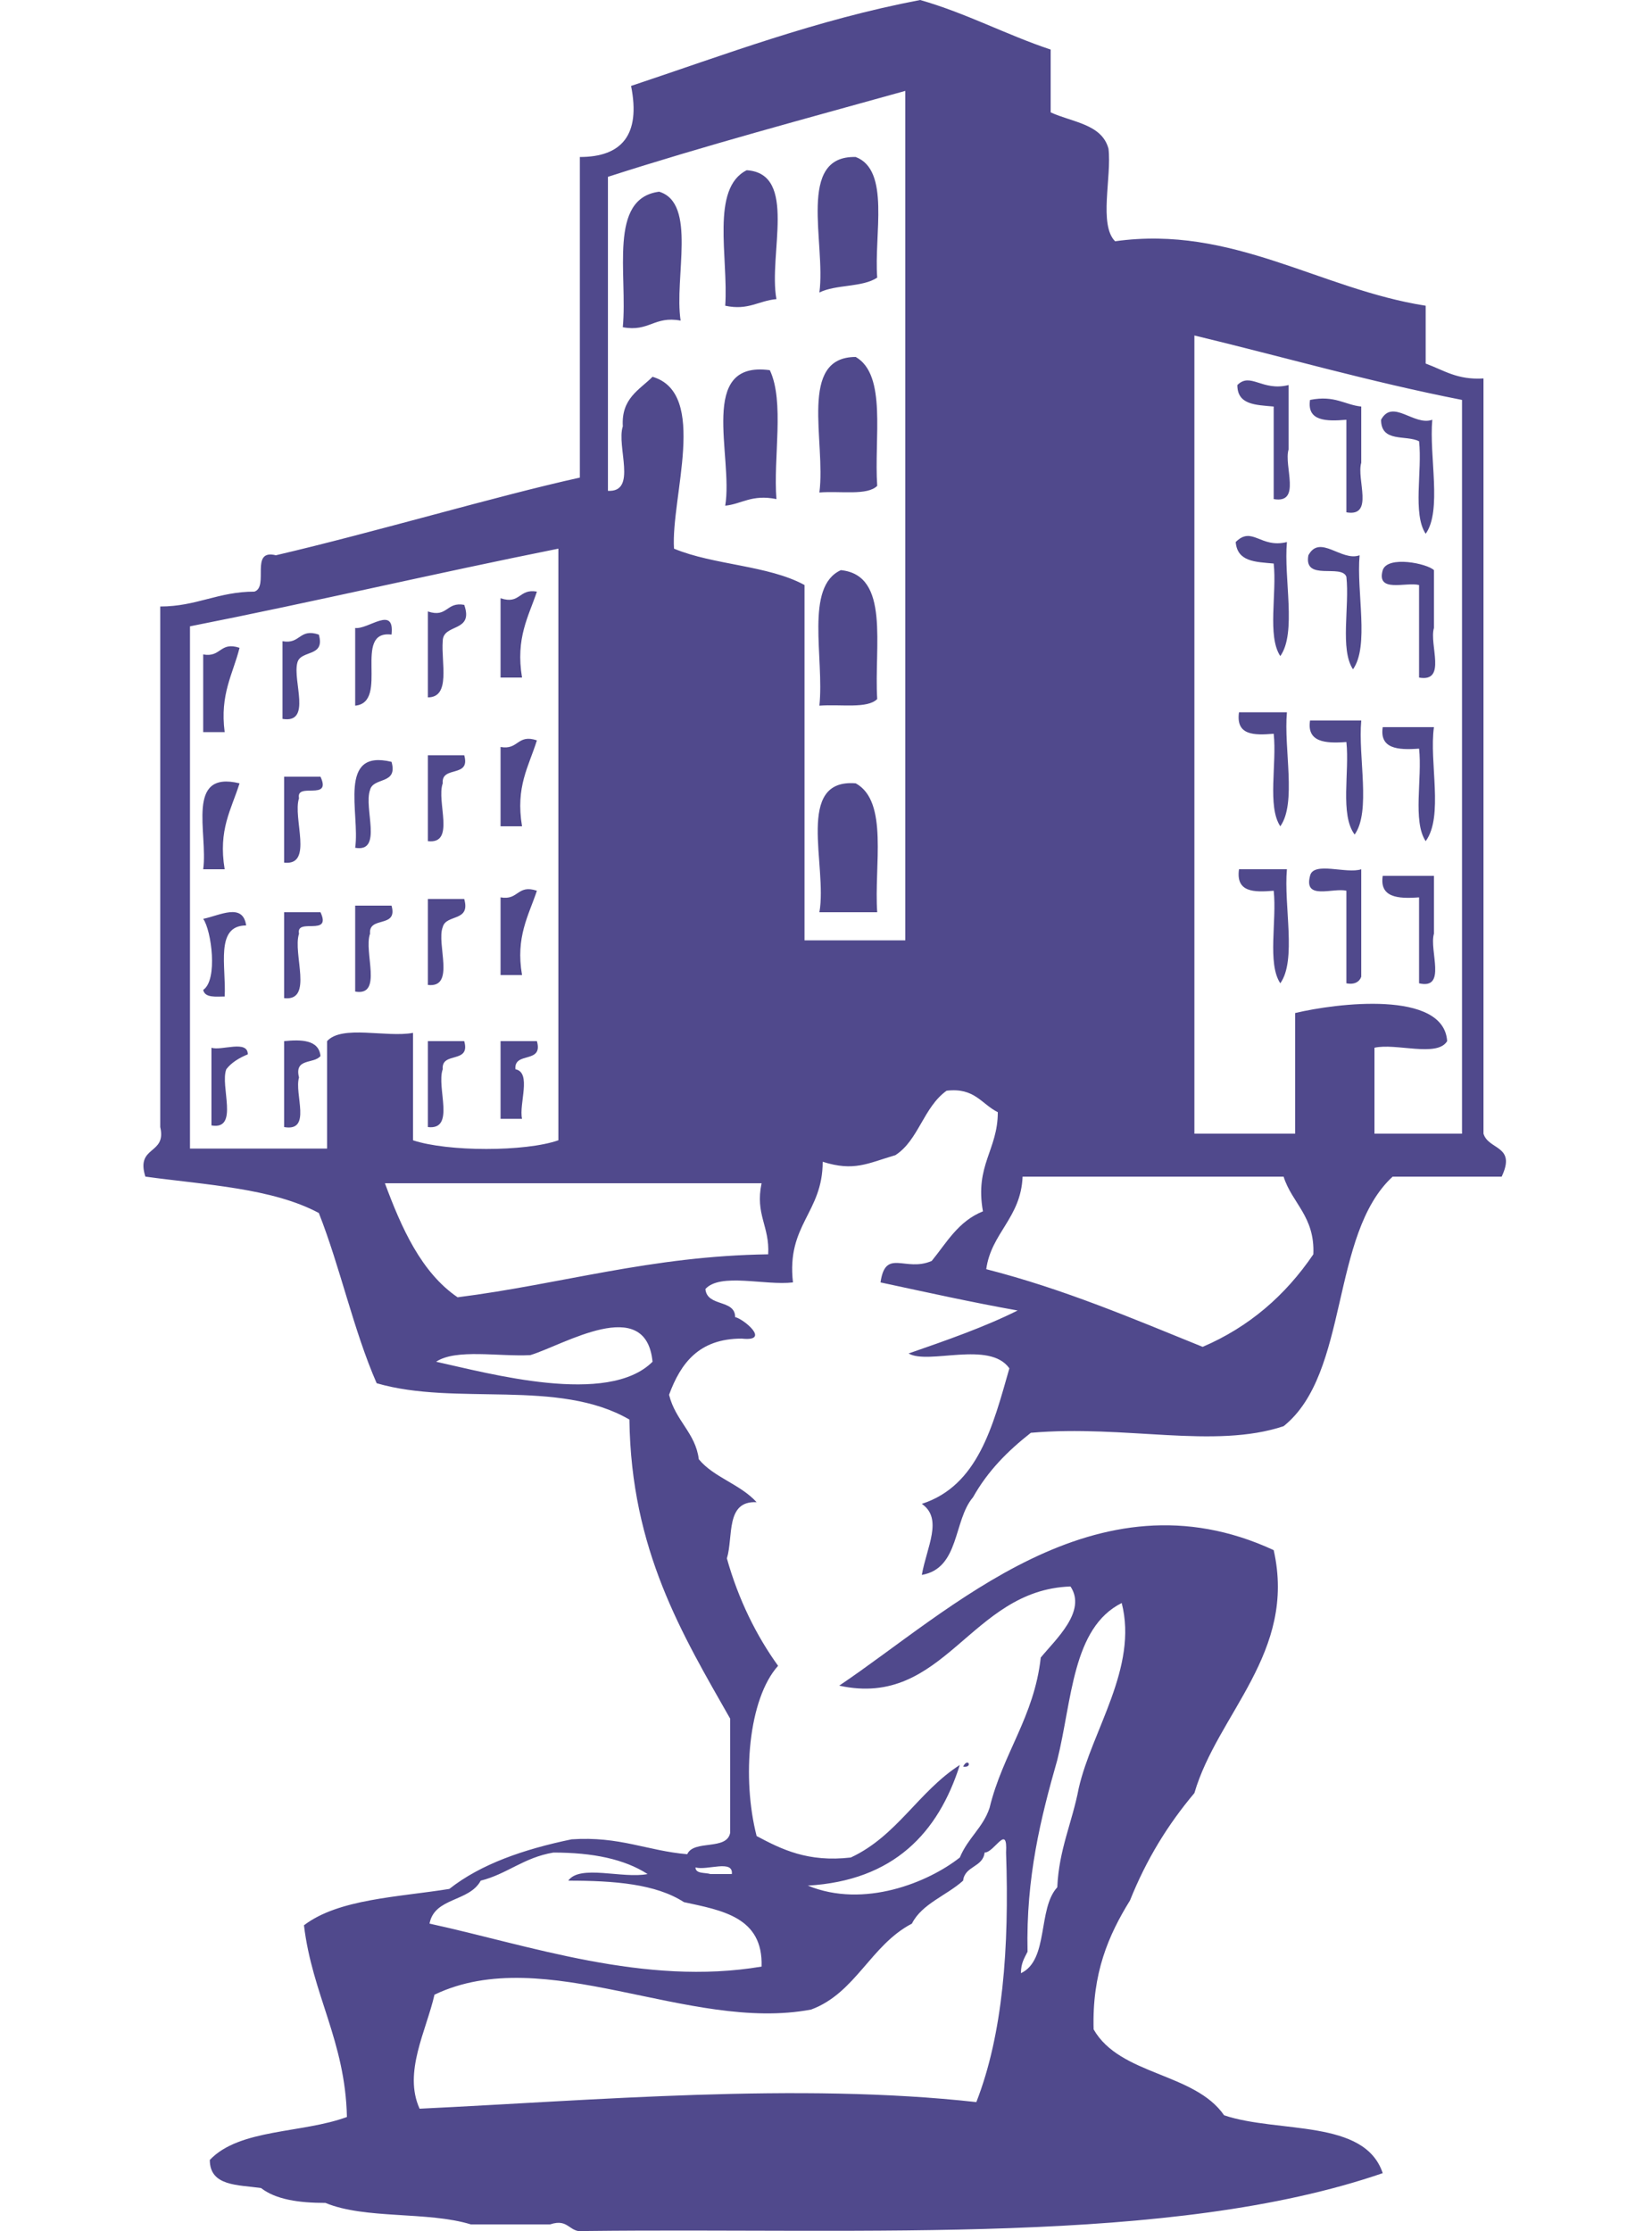 <?xml version="1.0" encoding="utf-8"?>
<!-- Generator: Adobe Illustrator 18.1.1, SVG Export Plug-In . SVG Version: 6.00 Build 0)  -->
<svg version="1.1" id="Layer_1" xmlns="http://www.w3.org/2000/svg" xmlns:xlink="http://www.w3.org/1999/xlink" x="0px" y="0px"
	 viewBox="0 0 100 135" enable-background="new 0 0 100 135" xml:space="preserve">
<g>
	<g>
		<path fill-rule="evenodd" clip-rule="evenodd" fill="#50498C" d="M89.8,68.6V22.9c-1.6,0.1-2.4-0.5-3.5-0.9v-3.5
			c-6.4-1-11.7-4.9-18.8-3.9c-1-1-0.2-3.9-0.4-5.6c-0.4-1.5-2.2-1.6-3.5-2.2V3c-2.7-0.9-5.1-2.2-7.9-3c-6.3,1.2-11.8,3.3-17.5,5.2
			c0.6,3-0.6,4.3-3.1,4.3v19.4c-5,1.1-12.4,3.3-18.4,4.7c-1.6-0.4-0.4,1.9-1.3,2.2c-2.2,0-3.5,0.9-5.7,0.9v31.5
			c0.4,1.7-1.5,1.1-0.9,3c3.7,0.5,7.7,0.7,10.5,2.2c1.3,3.3,2.1,7.1,3.5,10.3c4.8,1.4,11-0.3,15.3,2.2c0.1,7.9,3.2,13,6.1,18.1v6.9
			c-0.2,1.1-2.2,0.4-2.6,1.3c-2.4-0.2-4.1-1.1-7-0.9c-2.9,0.6-5.5,1.5-7.4,3c-3.1,0.5-6.7,0.6-8.8,2.2c0.5,4.2,2.5,7,2.6,11.6
			c-2.7,1-6.5,0.7-8.3,2.6c0,1.6,1.7,1.5,3.1,1.7c0.9,0.7,2.3,0.9,3.9,0.9c2.4,1,6.2,0.5,8.8,1.3h4.8c1.2-0.4,1.1,0.6,2.2,0.4
			c17-0.2,35.4,0.9,48.2-3.5c-1.1-3.3-6.3-2.4-9.6-3.5c-1.8-2.6-6.3-2.4-7.9-5.2c-0.1-3.4,0.9-5.7,2.2-7.8c1-2.5,2.3-4.6,3.9-6.5
			c1.4-4.8,6.2-8.5,4.8-14.7c-10.8-5-19.6,3.7-26.3,8.2c6.4,1.4,7.9-5.8,14-6c1,1.5-0.9,3.2-1.8,4.3c-0.4,3.6-2.3,5.8-3.1,9.1
			c-0.4,1.2-1.3,1.8-1.8,3c-1.9,1.5-5.8,3.1-9.2,1.7c5.2-0.3,7.9-3.2,9.2-7.3c-2.5,1.6-3.8,4.3-6.6,5.6c-2.6,0.3-4.2-0.5-5.7-1.3
			c-0.9-3.5-0.5-8.3,1.3-10.3c-1.3-1.8-2.4-4-3.1-6.5c0.4-1.3-0.1-3.5,1.8-3.4c-1-1.1-2.6-1.5-3.5-2.6c-0.2-1.6-1.4-2.3-1.8-3.9
			c0.7-1.9,1.8-3.4,4.4-3.4c1.8,0.2,0.1-1.2-0.4-1.3c0-1.1-1.7-0.6-1.8-1.7c0.9-1,3.6-0.2,5.3-0.4c-0.4-3.5,1.8-4.2,1.8-7.3
			c1.9,0.6,2.7,0.1,4.4-0.4c1.4-0.9,1.7-2.9,3.1-3.9c1.7-0.2,2.1,0.8,3.1,1.3c0,2.3-1.4,3.2-0.9,6c-1.5,0.6-2.2,1.9-3.1,3
			c-1.6,0.7-2.8-0.8-3.1,1.3c2.8,0.6,5.5,1.2,8.3,1.7c-2,1-4.3,1.8-6.6,2.6c1.2,0.7,4.9-0.8,6.1,0.9c-1,3.5-1.9,7.1-5.3,8.2
			c1.3,0.9,0.3,2.6,0,4.3c2.3-0.4,1.9-3.3,3.1-4.7c0.9-1.6,2.1-2.8,3.5-3.9c5.7-0.5,11.1,1,15.3-0.4c4-3.2,2.8-11.6,6.6-15.1h6.6
			C91.8,69.3,90.1,69.6,89.8,68.6z M44.3,113.4H43c-0.3-0.1-0.9,0-0.9-0.4C42.8,113.2,44.4,112.5,44.3,113.4z M64,106.5
			c0.9-3.6,0.9-8,3.9-9.5c1,3.9-1.8,7.7-2.6,11.2c-0.4,2.1-1.2,3.7-1.3,6c-1.2,1.3-0.5,4.4-2.2,5.2c0-0.6,0.2-0.9,0.4-1.3
			C62.1,113.6,63,110,64,106.5z M49.1,121.6c2.7-1,3.6-3.9,6.1-5.2c0.6-1.2,2.1-1.7,3.1-2.6c0.1-0.9,1.2-0.8,1.3-1.7
			c0.6,0,1.4-1.8,1.3,0c0.2,5.8-0.2,11-1.8,15.1c-10.8-1.2-23.2-0.1-33.7,0.4c-1-2.2,0.4-4.7,0.9-6.9C33,117.5,41.7,123,49.1,121.6z
			 M46.1,119c-7.1,1.2-14.1-1.3-20.1-2.6c0.3-1.6,2.4-1.3,3.1-2.6c1.6-0.4,2.6-1.4,4.4-1.7c2.4,0,4.3,0.4,5.7,1.3
			c-1.5,0.3-4.1-0.6-4.8,0.4c2.8,0,5.3,0.2,7,1.3C43.7,115.6,46.2,116,46.1,119z M19.8,63v6.5h-8.3V37.9c7.6-1.5,14.8-3.2,22.3-4.7
			V69c-2,0.7-6.7,0.7-8.8,0v-6.5C23.4,62.8,20.7,62,19.8,63z M26.4,82.4c1.2-0.8,3.8-0.3,5.7-0.4c2-0.6,7-3.7,7.4,0.4
			C36.8,85.1,29.6,83.1,26.4,82.4z M46.5,75.9C39.4,76,34,77.7,27.7,78.5c-2.2-1.5-3.4-4.2-4.4-6.9h22.8
			C45.7,73.5,46.6,74.2,46.5,75.9z M54.8,56.9h-6.1V35.4c-2.2-1.2-5.5-1.2-7.9-2.2c-0.2-3.1,2.1-9.4-1.3-10.4
			c-0.8,0.8-1.9,1.3-1.8,3c-0.4,1.2,0.9,4-0.9,3.9v-19c5.9-1.9,11.9-3.5,18-5.2V56.9z M72.8,81.5c-4.2-1.7-8.4-3.5-13.1-4.7
			c0.3-2.2,2.1-3.1,2.2-5.6h15.8c0.5,1.6,1.9,2.4,1.8,4.7C77.8,78.4,75.6,80.3,72.8,81.5z M88.5,68.6h-5.3v-5.2
			c1.3-0.3,3.8,0.6,4.4-0.4c-0.2-3.1-6.7-2.3-9.2-1.7v7.3h-6.1V20.3c5.4,1.3,10.6,2.8,16.2,3.9V68.6z M58.3,106.9
			C58.9,107,58.6,106.3,58.3,106.9L58.3,106.9z M12.8,63.4v4.7c1.7,0.3,0.5-2.4,0.9-3.4c0.3-0.4,0.8-0.7,1.3-0.9
			C15,62.9,13.4,63.6,12.8,63.4z M17.2,63v5.2c1.7,0.3,0.6-2,0.9-3c-0.3-1.2,0.9-0.8,1.3-1.3C19.3,62.9,18.2,62.9,17.2,63z
			 M26.8,64.7c-0.1-1.1,1.7-0.3,1.3-1.7h-2.2v5.2C27.6,68.4,26.4,65.8,26.8,64.7z M31.2,64.7c-0.1-1.1,1.7-0.3,1.3-1.7h-2.2v4.7h1.3
			C31.4,66.8,32.2,64.9,31.2,64.7z M12.3,55.6c0.5,0.7,0.9,3.7,0,4.3c0.1,0.5,0.8,0.4,1.3,0.4c0.1-1.8-0.6-4.3,1.3-4.3
			C14.7,54.6,13.3,55.4,12.3,55.6z M17.2,55.2v5.2c1.8,0.2,0.5-2.7,0.9-3.9c-0.2-1,2,0.2,1.3-1.3H17.2z M21.5,54.8v5.2
			c1.7,0.3,0.5-2.4,0.9-3.5c-0.1-1.1,1.7-0.3,1.3-1.7H21.5z M26.8,56.1c0.2-0.8,1.7-0.3,1.3-1.7h-2.2v5.2
			C27.6,59.8,26.4,57.1,26.8,56.1z M77.1,53.9c0.2,1.8-0.4,4.4,0.4,5.6c1-1.4,0.2-4.7,0.4-6.9H75C74.8,54,75.9,54,77.1,53.9z
			 M81.5,53.9v5.6c0.5,0.1,0.8-0.1,0.9-0.4v-6.5c-0.9,0.3-2.9-0.5-3.1,0.4C78.9,54.5,80.7,53.7,81.5,53.9z M86.8,56.5V53h-3.1
			c-0.2,1.3,0.9,1.4,2.2,1.3v5.2C87.6,59.9,86.5,57.5,86.8,56.5z M32.5,53.9c-1.2-0.4-1.1,0.6-2.2,0.4v4.7h1.3
			C31.2,56.7,32,55.4,32.5,53.9z M49.6,55.2h3.5c-0.2-2.8,0.7-6.7-1.3-7.8C48.1,47.1,50.1,52.4,49.6,55.2z M12.3,52.6h1.3
			c-0.4-2.4,0.4-3.6,0.9-5.2C11.2,46.6,12.6,50.4,12.3,52.6z M17.2,47v5.2c1.8,0.2,0.5-2.7,0.9-3.9c-0.2-1,2,0.2,1.3-1.3H17.2z
			 M21.5,51.3c1.7,0.3,0.5-2.4,0.9-3.5c0.2-0.8,1.7-0.3,1.3-1.7C20.4,45.3,21.8,49.2,21.5,51.3z M26.8,47.4
			c-0.1-1.1,1.7-0.3,1.3-1.7h-2.2v5.2C27.6,51.1,26.4,48.5,26.8,47.4z M86.8,44h-3.1c-0.2,1.3,0.9,1.4,2.2,1.3
			c0.2,1.8-0.4,4.4,0.4,5.6C87.4,49.4,86.5,46.1,86.8,44z M82,50.5c1-1.4,0.2-4.7,0.4-6.9h-3.1c-0.2,1.3,0.9,1.4,2.2,1.3
			C81.7,46.7,81.1,49.3,82,50.5z M32.5,44.8c-1.2-0.4-1.1,0.6-2.2,0.4V50h1.3C31.2,47.6,32,46.4,32.5,44.8z M77.1,44.4
			c0.2,1.8-0.4,4.4,0.4,5.6c1-1.4,0.2-4.7,0.4-6.9H75C74.8,44.5,75.9,44.5,77.1,44.4z M14.5,39.2c-1.2-0.4-1.1,0.6-2.2,0.4v4.7h1.3
			C13.3,42,14.1,40.8,14.5,39.2z M18,40.1c0.2-0.8,1.7-0.3,1.3-1.7c-1.2-0.4-1.1,0.6-2.2,0.4v4.7C18.9,43.8,17.7,41.2,18,40.1z
			 M23.7,38.4c0.2-1.8-1.4-0.3-2.2-0.4v4.7C23.6,42.5,21.3,38.1,23.7,38.4z M50.9,34.5c-2.2,1-1,5.3-1.3,8.2
			c1.3-0.1,2.9,0.2,3.5-0.4C52.9,39.1,53.9,34.8,50.9,34.5z M26.8,38.8c0-1.1,1.9-0.5,1.3-2.2c-1.1-0.2-1,0.8-2.2,0.4v5.2
			C27.3,42.2,26.7,40.1,26.8,38.8z M32.5,35.8c-1.1-0.2-1,0.8-2.2,0.4V41h1.3C31.2,38.6,32,37.3,32.5,35.8z M85.9,35.4V41
			c1.7,0.3,0.6-2,0.9-3v-3.5c-0.4-0.4-2.8-0.9-3.1,0C83.3,35.9,85.1,35.2,85.9,35.4z M81.5,34.9c0.2,1.8-0.4,4.4,0.4,5.6
			c1-1.4,0.2-4.7,0.4-6.9c-1.1,0.4-2.4-1.3-3.1,0C78.9,35.2,81.2,34.1,81.5,34.9z M77.1,34.1c0.2,1.8-0.4,4.4,0.4,5.6
			c1-1.4,0.2-4.7,0.4-6.9c-1.6,0.4-2.1-1-3.1,0C74.9,34,76,34,77.1,34.1z M85.9,26.7c0.2,1.8-0.4,4.4,0.4,5.6c1-1.4,0.2-4.7,0.4-6.9
			c-1.1,0.4-2.4-1.3-3.1,0C83.6,26.8,85.1,26.3,85.9,26.7z M81.5,25.4V31c1.7,0.3,0.6-2,0.9-3v-3.4c-1-0.1-1.6-0.7-3.1-0.4
			C79.1,25.5,80.3,25.5,81.5,25.4z M43.9,30.6c1-0.1,1.6-0.7,3.1-0.4c-0.2-2.5,0.5-5.9-0.4-7.8C42.2,21.8,44.4,27.6,43.9,30.6z
			 M77.1,24.6v5.6c1.7,0.3,0.6-2,0.9-3v-3.9c-1.6,0.4-2.3-0.8-3.1,0C74.9,24.5,76,24.5,77.1,24.6z M51.8,21.6
			c-3.5,0-1.8,5.1-2.2,8.2c1.3-0.1,2.9,0.2,3.5-0.4C52.9,26.5,53.7,22.7,51.8,21.6z M37.7,19.8c1.6,0.3,1.9-0.7,3.5-0.4
			c-0.4-2.6,1-7.1-1.3-7.8C36.8,12,38,16.6,37.7,19.8z M43.9,18.5c1.4,0.3,2-0.3,3.1-0.4c-0.5-2.7,1.3-7.6-1.8-7.8
			C43,11.4,44.1,15.6,43.9,18.5z M49.6,17.7c1-0.5,2.6-0.3,3.5-0.9c-0.2-2.6,0.8-6.5-1.3-7.3C48.2,9.4,50,14.7,49.6,17.7z"/>
	</g>
</g>
</svg>
